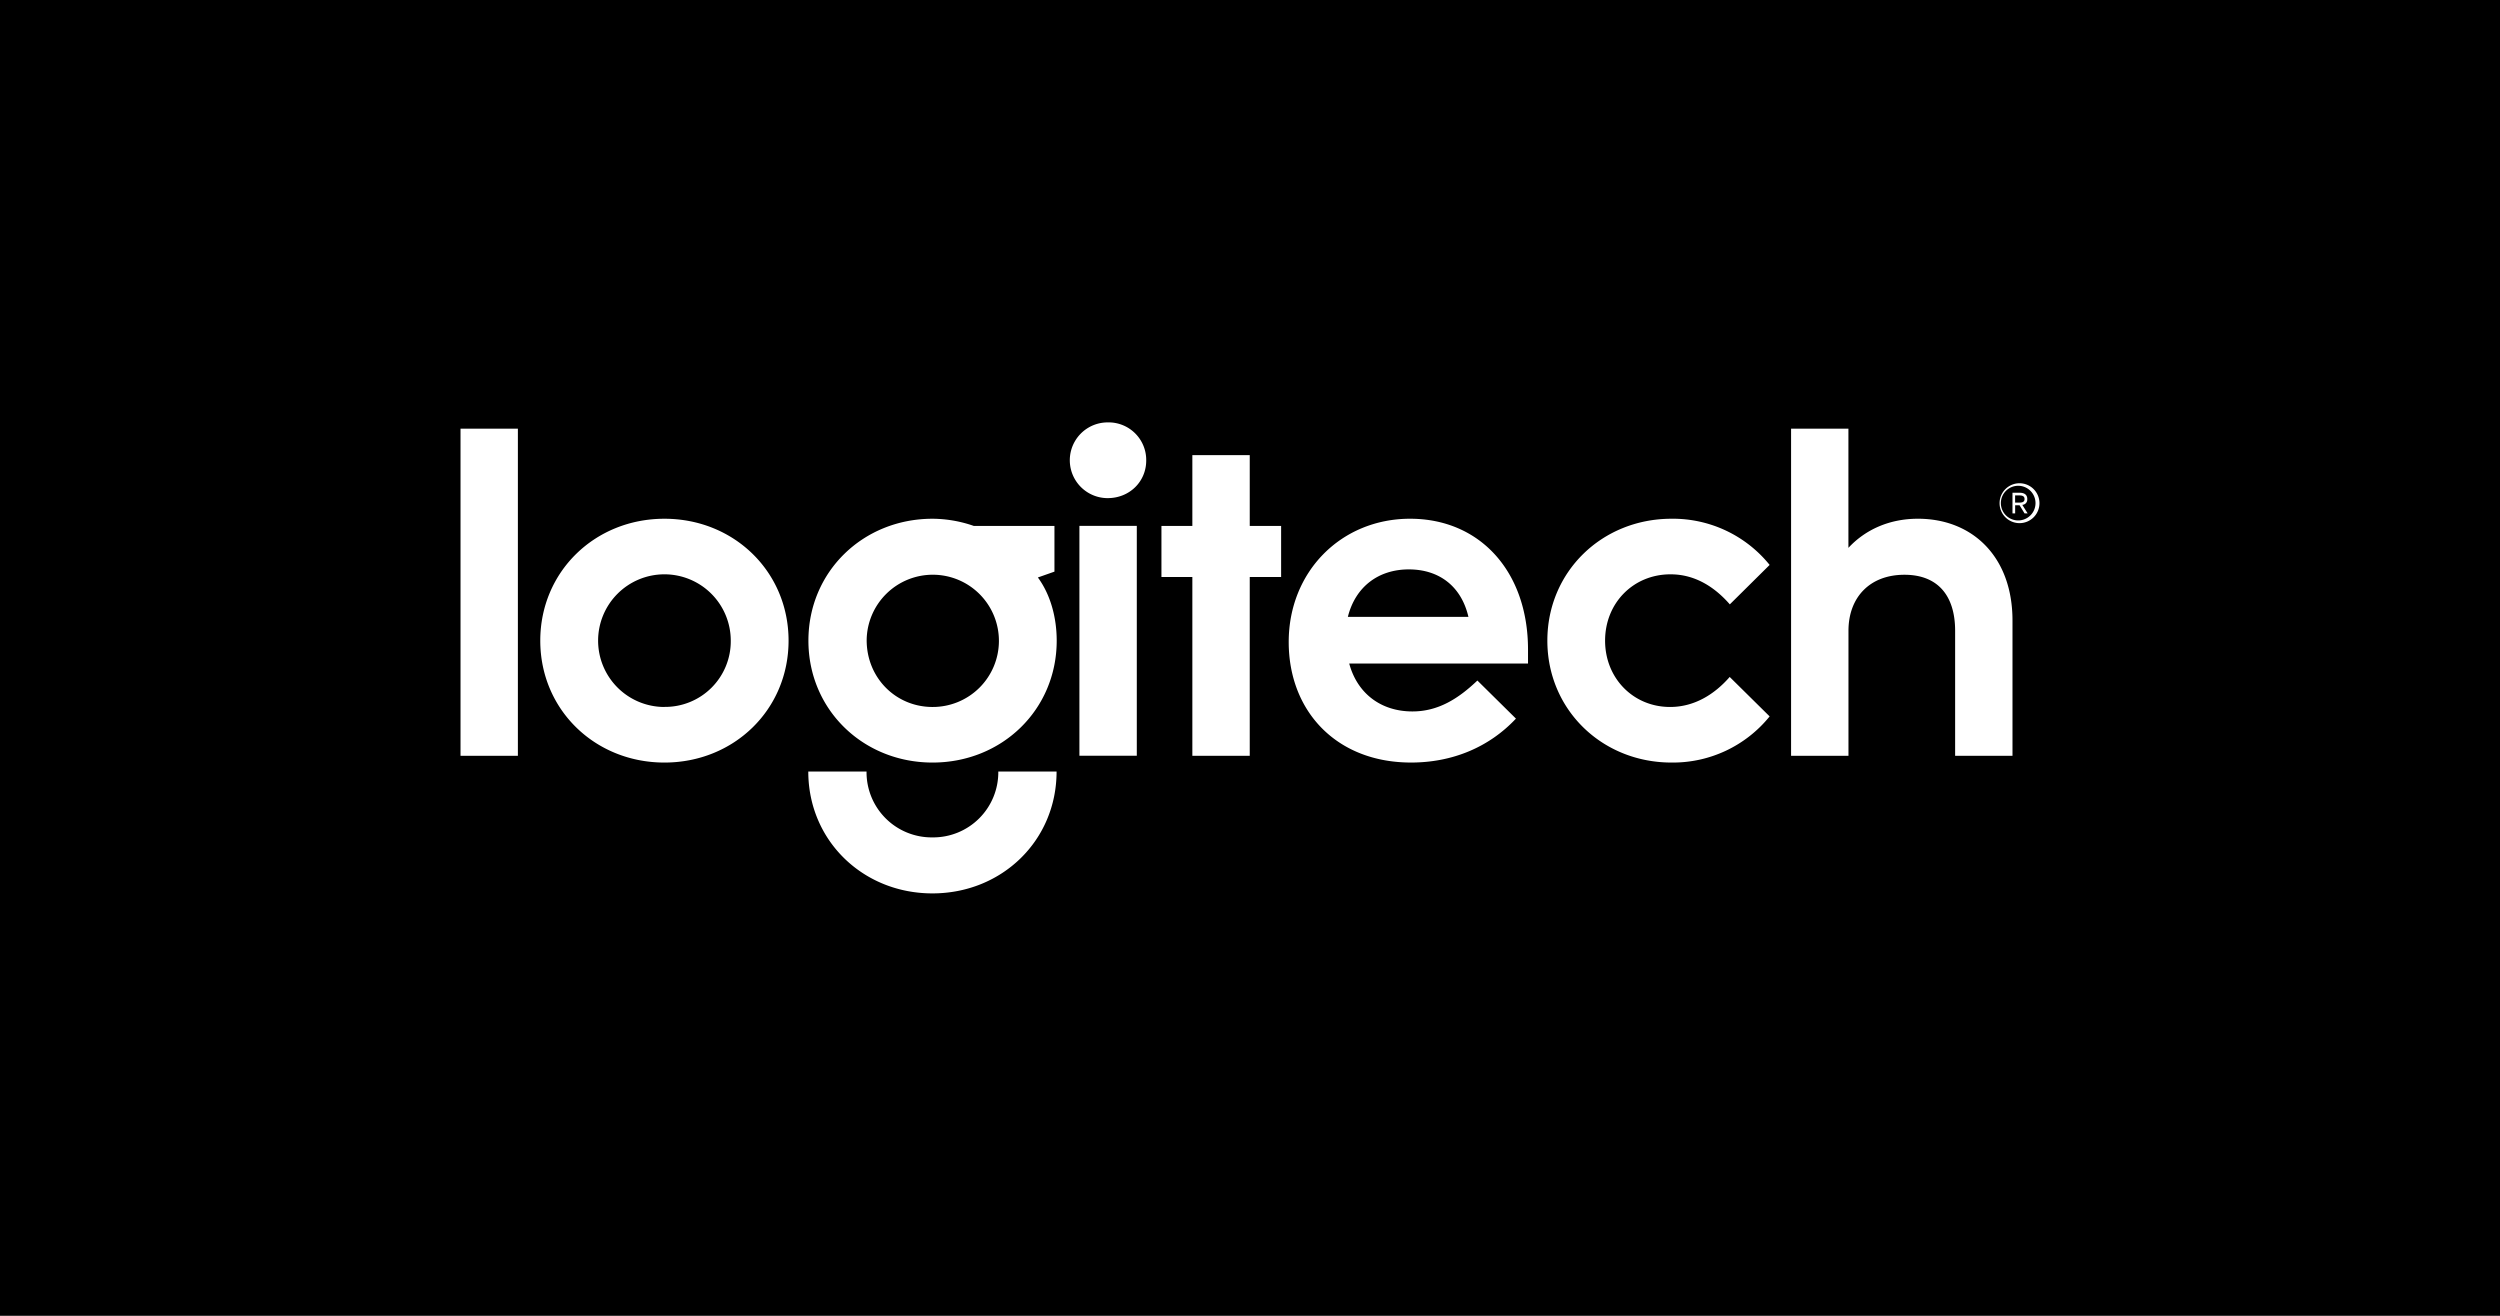 <svg id="svg2" version="1.1" viewBox="0 0 950 500" xmlns="http://www.w3.org/2000/svg">
			<path id="path1" class="mono" d="m0 500h950v-500h-950z"/>
			<path id="path1-6" d="m354.32 318.21a24.761 24.761 0 0 1-25.033-25.033h-22.137c0 26.228 20.773 46.314 47.17 46.314 26.397 0 47.18-20.087 47.18-46.314h-22.146a24.751 24.751 0 0 1-25.033 25.033m46.371-100.99v-17.369h-30.657a48.073 48.073 0 0 0-15.667-2.727c-26.397 0-47.17 20.096-47.17 46.324s20.773 46.324 47.17 46.324 47.18-20.096 47.18-46.324c0-8.858-2.389-17.538-7.156-24.008zm-46.324 51.43c-13.955 0-25.033-11.059-25.033-25.391a25.127 25.127 0 1 1 25.033 25.391m-179.37 18.563h21.798v-124.31h-21.798zm77.488-90.09c-26.406 0-47.18 20.096-47.18 46.324s20.773 46.324 47.18 46.324c26.406 0 47.17-20.096 47.17-46.324s-20.773-46.324-47.17-46.324m0 71.526a25.203 25.203 0 1 1 25.203-25.231 24.939 24.939 0 0 1-25.203 25.203m157.69 18.563h21.808v-87.363h-21.808zm224.67-68.94c9.197 0 16.692 4.768 22.485 11.416l15.131-14.99a47.227 47.227 0 0 0-37.287-17.548c-26.397 0-47.18 20.096-47.18 46.324s20.783 46.324 47.18 46.324a47.245 47.245 0 0 0 37.287-17.538l-15.178-14.99c-5.642 6.47-13.288 11.407-22.654 11.407-13.965 0-24.695-10.899-24.695-25.203s10.73-25.203 24.864-25.203m135.57-28.607c0-1.702-1.194-2.389-2.897-2.389h-2.727v7.833h1.016v-3.066h1.683l1.881 3.066h1.175l-2.031-3.235a1.984 1.984 0 0 0 1.881-2.21m-4.608 1.354v-2.727h1.702c1.364 0 1.881 0.517 1.881 1.373s-0.517 1.354-1.881 1.354zm-36.957 6.131c-10.72 0-19.918 4.081-26.387 11.068v-45.289h-21.789v124.31h21.808v-47.509c0-12.601 8.003-21.291 21.281-21.291 12.432 0 19.25 7.664 19.25 21.291v47.509h21.798v-51.43c0-24.178-15.159-38.66-35.942-38.66m-192.95 0c-26.218 0-46.145 20.096-46.145 46.832 0 26.397 18.225 45.816 46.493 45.816 15.667 0 29.632-5.793 39.854-16.692l-14.651-14.473c-7.156 6.818-14.811 11.746-24.695 11.746-11.915 0-20.943-6.808-24.008-18.215h67.943v-5.276c0-29.81-18.385-49.737-44.791-49.737m-23.67 37.296c2.896-11.576 11.755-18.046 23.162-18.046s19.927 6.301 22.654 18.046zm255.29-50.781a7.58 7.58 0 1 0 7.523 7.523 7.589 7.589 0 0 0-7.523-7.523m0 14.106a6.583 6.583 0 1 1 0-13.118 6.583 6.583 0 0 1 0 13.118m-346.56-37.23a14.388 14.388 0 0 0 0 28.776c8.341 0 14.651-6.301 14.651-14.303a14.294 14.294 0 0 0-14.651-14.473m53.988 12.432h-21.808v26.905h-11.746v19.41h11.746v67.953h21.808v-67.953h11.924v-19.41h-11.924z" style="fill:#fff;stroke-width:.94"/>
</svg>

